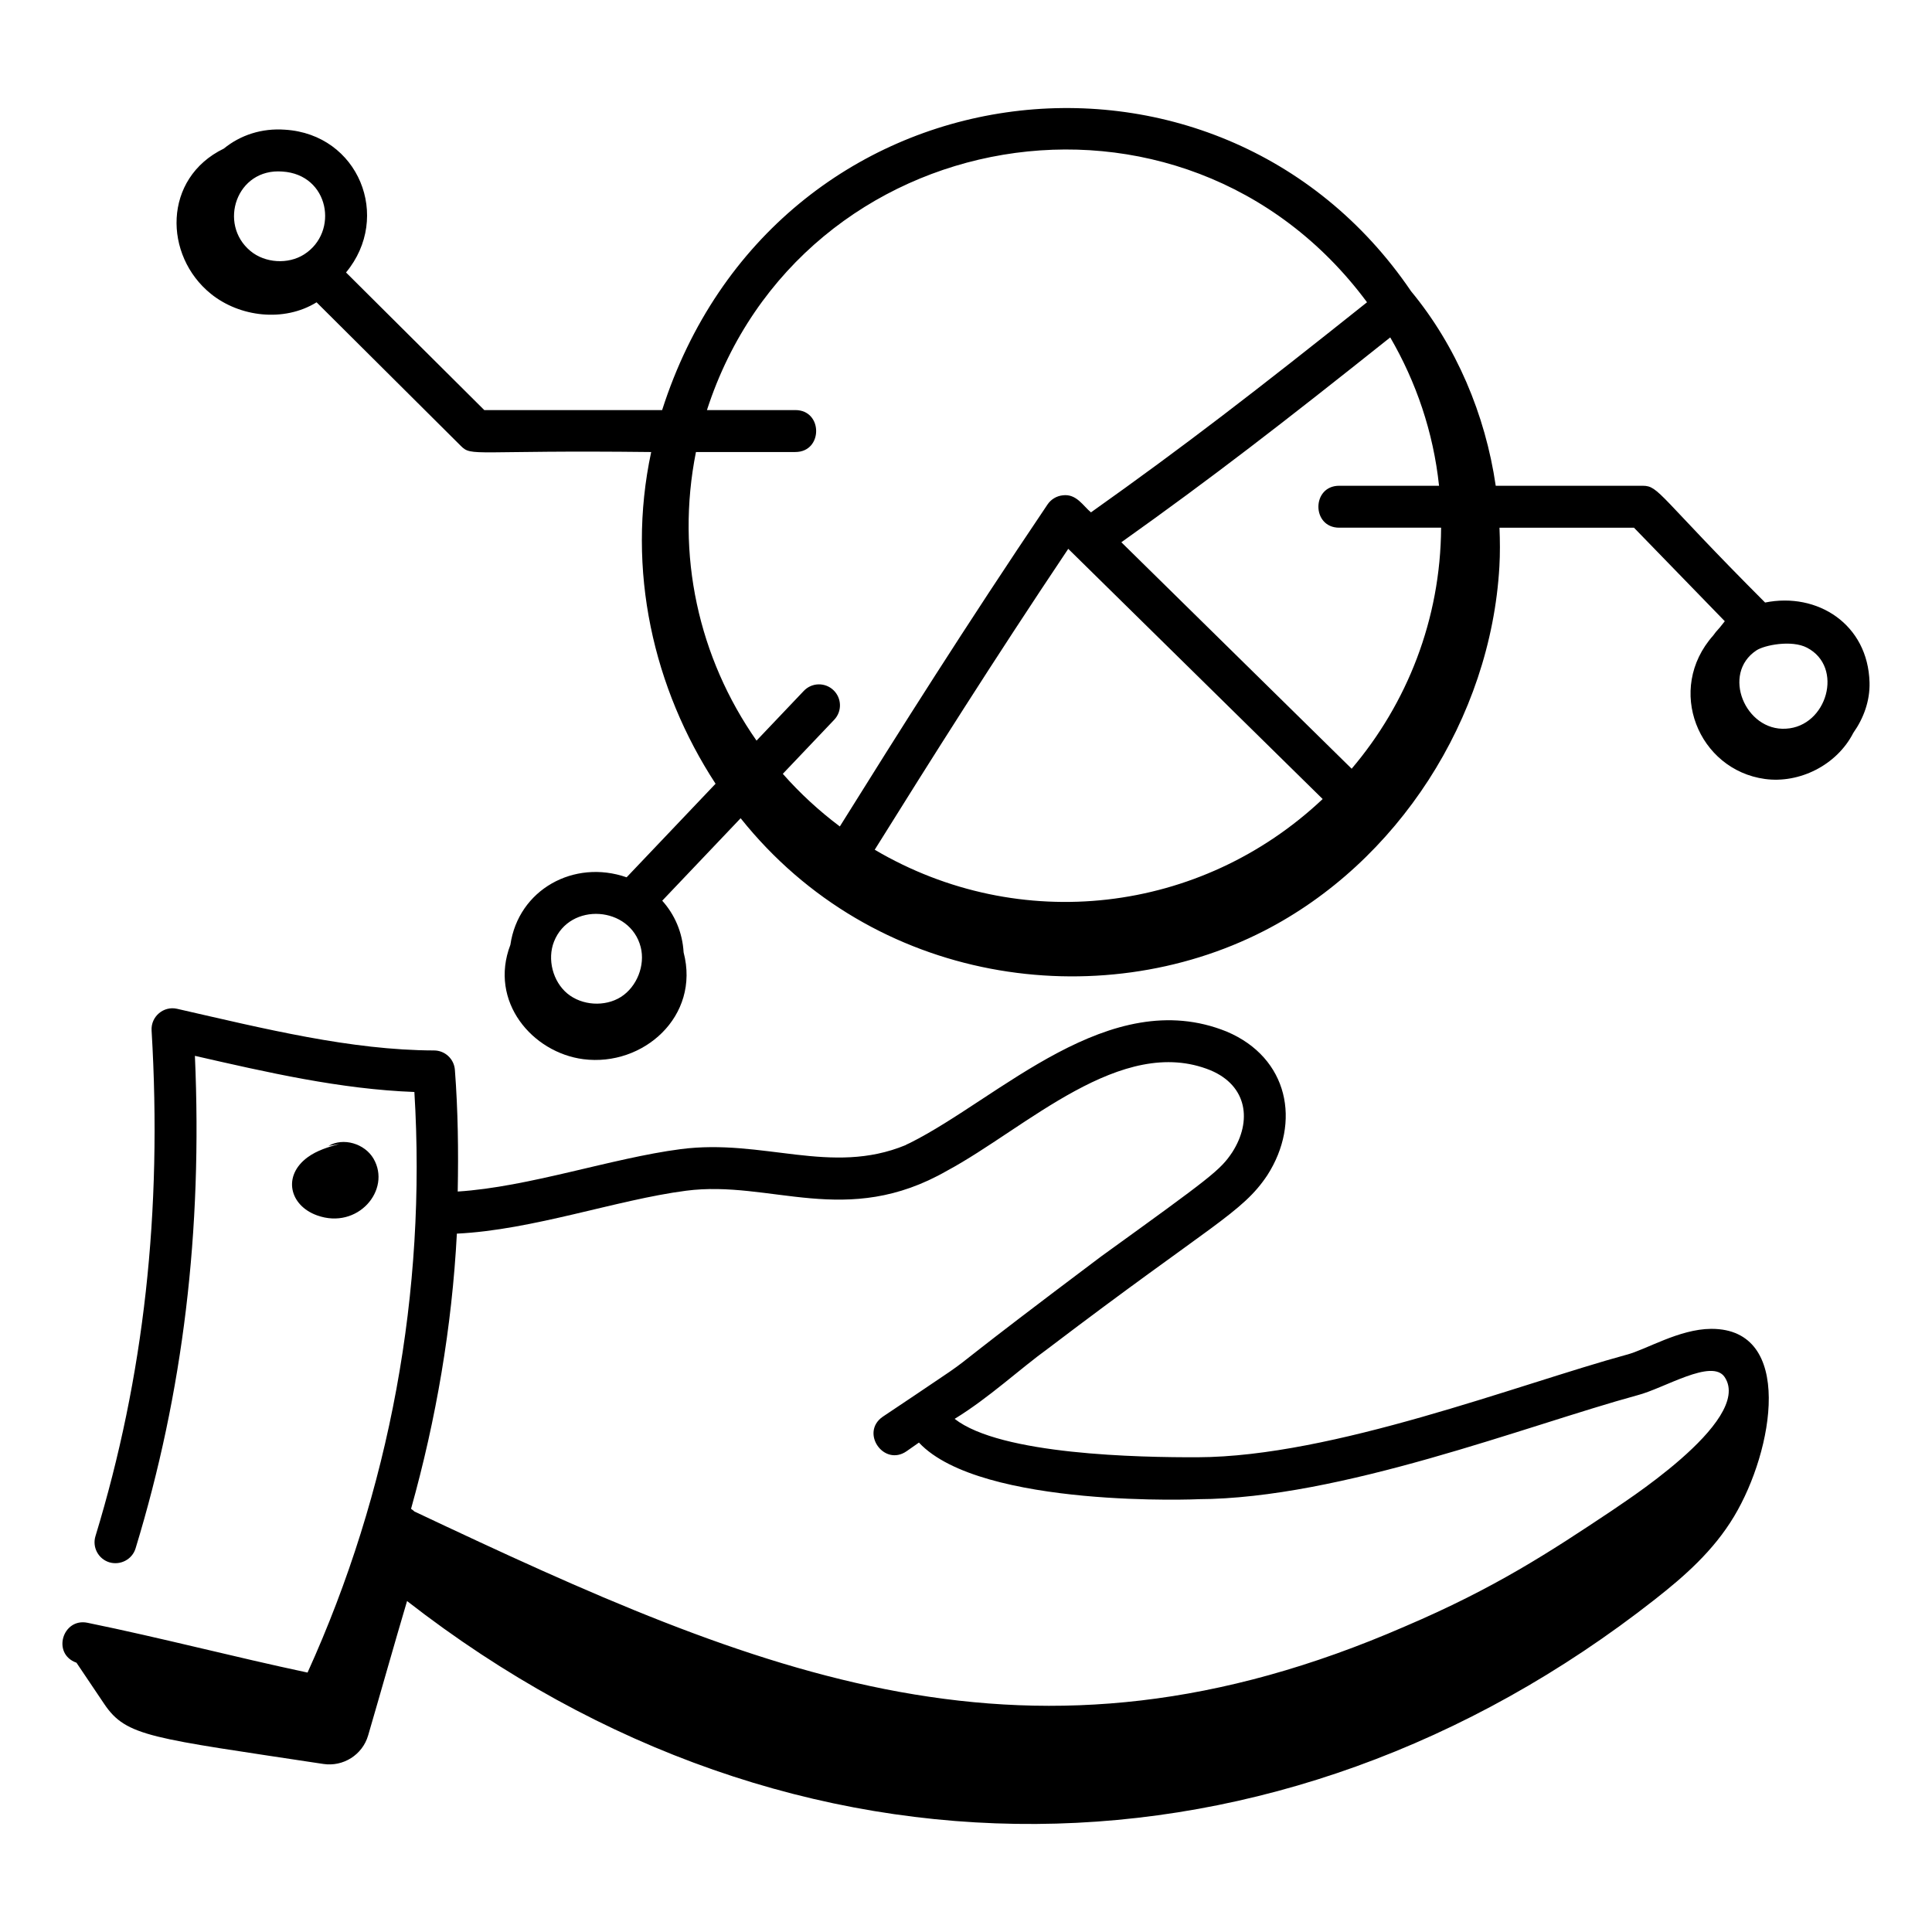 <?xml version="1.0" encoding="UTF-8"?>
<!-- Uploaded to: SVG Repo, www.svgrepo.com, Generator: SVG Repo Mixer Tools -->
<svg fill="#000000" width="800px" height="800px" version="1.1" viewBox="144 144 512 512" xmlns="http://www.w3.org/2000/svg">
 <g>
  <path d="m597.57 496.16h-0.129c-8.469 0.055-17.215 5.523-22.371 6.852-28.887 7.894-77.852 27.059-113.67 27.176-15.441 0.051-52.223-0.629-64.41-10.176 9.195-5.637 17-13.02 24.922-18.766 43.355-32.941 51.273-35.781 57.957-45.82 8.973-14.008 5.637-31.113-10.797-38.051-31.09-12.574-60.281 17.711-83.914 29.512-0.605 0.273-1.191 0.551-1.156 0.578-19.801 8.172-37.805-1.805-59.688 1.078-18.238 2.379-40.121 10.023-59.016 11.227 0.211-10.742 0.078-21.504-0.75-32.262-0.219-2.887-2.625-5.121-5.523-5.129-22.059-0.055-44.887-5.742-68.09-11.035-3.539-0.824-6.984 2.019-6.762 5.754 2.863 47.969-2 91.801-14.875 134-0.898 2.938 0.758 6.043 3.695 6.938 2.91 0.848 6.039-0.758 6.934-3.695 12.605-41.305 17.762-84.082 15.723-130.53 19.234 4.391 38.531 8.84 58.164 9.578 3.238 52.848-6.512 105.84-28.312 153.86-19.656-4.18-38.652-9.172-58.297-13.191-6.586-1.379-9.566 8.219-2.938 10.582l7.371 10.953c5.859 8.707 12.461 8.953 58.023 15.871 5.297 0.805 10.391-2.41 11.895-7.551 3.453-11.809 6.844-23.93 10.316-35.617 102.94 80.125 231.42 77.551 330.7-0.441 7.773-6.106 15.473-12.812 20.977-21.996 10.562-17.609 15.949-49.699-5.977-49.699zm-332.5-25.234c20.102-0.961 42.371-8.977 60.688-11.363 22.57-2.965 42.445 10.074 69.266-5.332 20.836-11.211 46.16-36.223 69.801-26.582 9.727 4.102 11.031 13.43 5.746 21.699-3.16 4.738-5.363 6.402-34.773 27.633-38.301 28.793-34.156 26.391-40.109 30.531-0.766 0.562-17.027 11.469-17.777 11.953-6.023 4.211 0.352 13.324 6.375 9.102l3.238-2.269c16.422 17.57 75.258 15 73.914 15.004 37.871-0.113 87.066-19.512 116.48-27.543 7.106-1.816 19.762-9.859 23.137-4.812 7.769 11.652-28.734 34.406-29.895 35.387-16.574 11.051-31.059 20.551-54.844 30.691-99.387 43.238-170.07 13.191-262.49-30.461-0.383-0.328-0.324-0.328-0.898-0.707 6.656-23.77 10.844-48.215 12.145-72.93z"/>
  <path d="m228 466.08c10.797 3.906 19.789-6.762 14.988-15.02-2.312-3.977-7.988-5.715-11.945-3.367l2.887-0.539c-2.941 0.82-5.934 1.727-8.398 3.527-6.691 4.902-4.844 12.754 2.469 15.398z"/>
  <path d="m611.77 303.68c-28.168-28.207-28.125-30.945-32.402-30.945h-38.984c-2.758-18.926-10.512-37.141-22.434-51.551-51.332-75.562-168.8-61.309-198.48 31.496l-47.129-0.004-36.641-36.469c12.191-14.703 3.332-36.617-16.168-37.836-6.195-0.453-11.852 1.445-16.215 5.004-16.203 7.871-15.98 28.348-3.434 38.492 7.586 6.133 19.34 7.594 28.012 2.25l38.234 38.055c2.945 2.945 3.102 1.066 50.441 1.621-6.699 31.34 0.641 62.758 17.062 87.906l-23.574 24.797c-13.984-4.879-28.684 3.293-30.801 17.883-5.762 15.062 5.836 28.57 19.336 30.316 15.844 2.047 31.02-11.363 26.57-28.312-0.309-5.344-2.387-10.031-5.664-13.688l20.777-21.855c35.203 44.113 95.02 52.219 138.67 29.875 35.43-18.137 60.102-56.312 62.41-96.574 0.195-3.418 0.164-6.856 0.023-10.289h35.648l24.062 24.781c-2.363 3.051-1.777 1.984-3.062 3.766-12.73 14.316-3.891 35.637 13.699 38.039 9.055 1.238 19.02-3.59 23.434-12.238 2.742-3.879 4.41-8.496 4.289-13.309-0.406-15.52-13.871-24.012-27.684-21.211zm-387.19-92.25c-4.231 2.684-10.328 2.301-14.191-0.898-8.676-7.172-3.711-22.027 8.445-21.07 12.449 0.777 15.066 16.047 5.746 21.969zm89.211 183.55c1.242 4.856-1.016 10.535-5.238 13.219-4.231 2.676-10.324 2.301-14.191-0.898-3.859-3.191-5.383-9.109-3.543-13.77 4.191-10.582 20.188-9.414 22.973 1.449zm211.57-122.25h-26.453c-7.352 0-7.356 11.113 0 11.113h27c-0.133 24.34-9.047 46.609-23.703 63.875l-61.035-60.016c24.09-17.137 42.648-31.496 71.258-54.289 6.863 11.805 11.43 25.094 12.934 39.316zm-98.266 16.711 67.426 66.309c-32.32 30.484-80.309 36.066-118.71 13.438 14.91-23.895 31.148-49.68 51.289-79.746zm79.184-65.34c-29.539 23.539-48.246 38.004-73.16 55.68-2.047-1.66-3.836-4.984-7.461-4.519-1.641 0.168-3.125 1.051-4.051 2.426-21.895 32.48-39.219 59.969-55.043 85.332-5.504-4.129-10.566-8.793-15.109-13.949l13.613-14.32c2.117-2.223 2.027-5.738-0.199-7.859-2.227-2.113-5.742-2.031-7.856 0.203l-12.523 13.176c-15.355-21.957-21.48-49.25-16.055-76.484h26.34c7.352 0 7.356-11.113 0-11.113h-23.426c24.809-76.652 126.23-94.266 174.93-28.57zm116.59 91.539c9.84 5.106 5.328 20.883-5.574 21.469-10.762 0.688-17.168-14.555-7.84-20.742 2.121-1.414 9.355-2.844 13.414-0.727z"/>
 </g>
</svg>